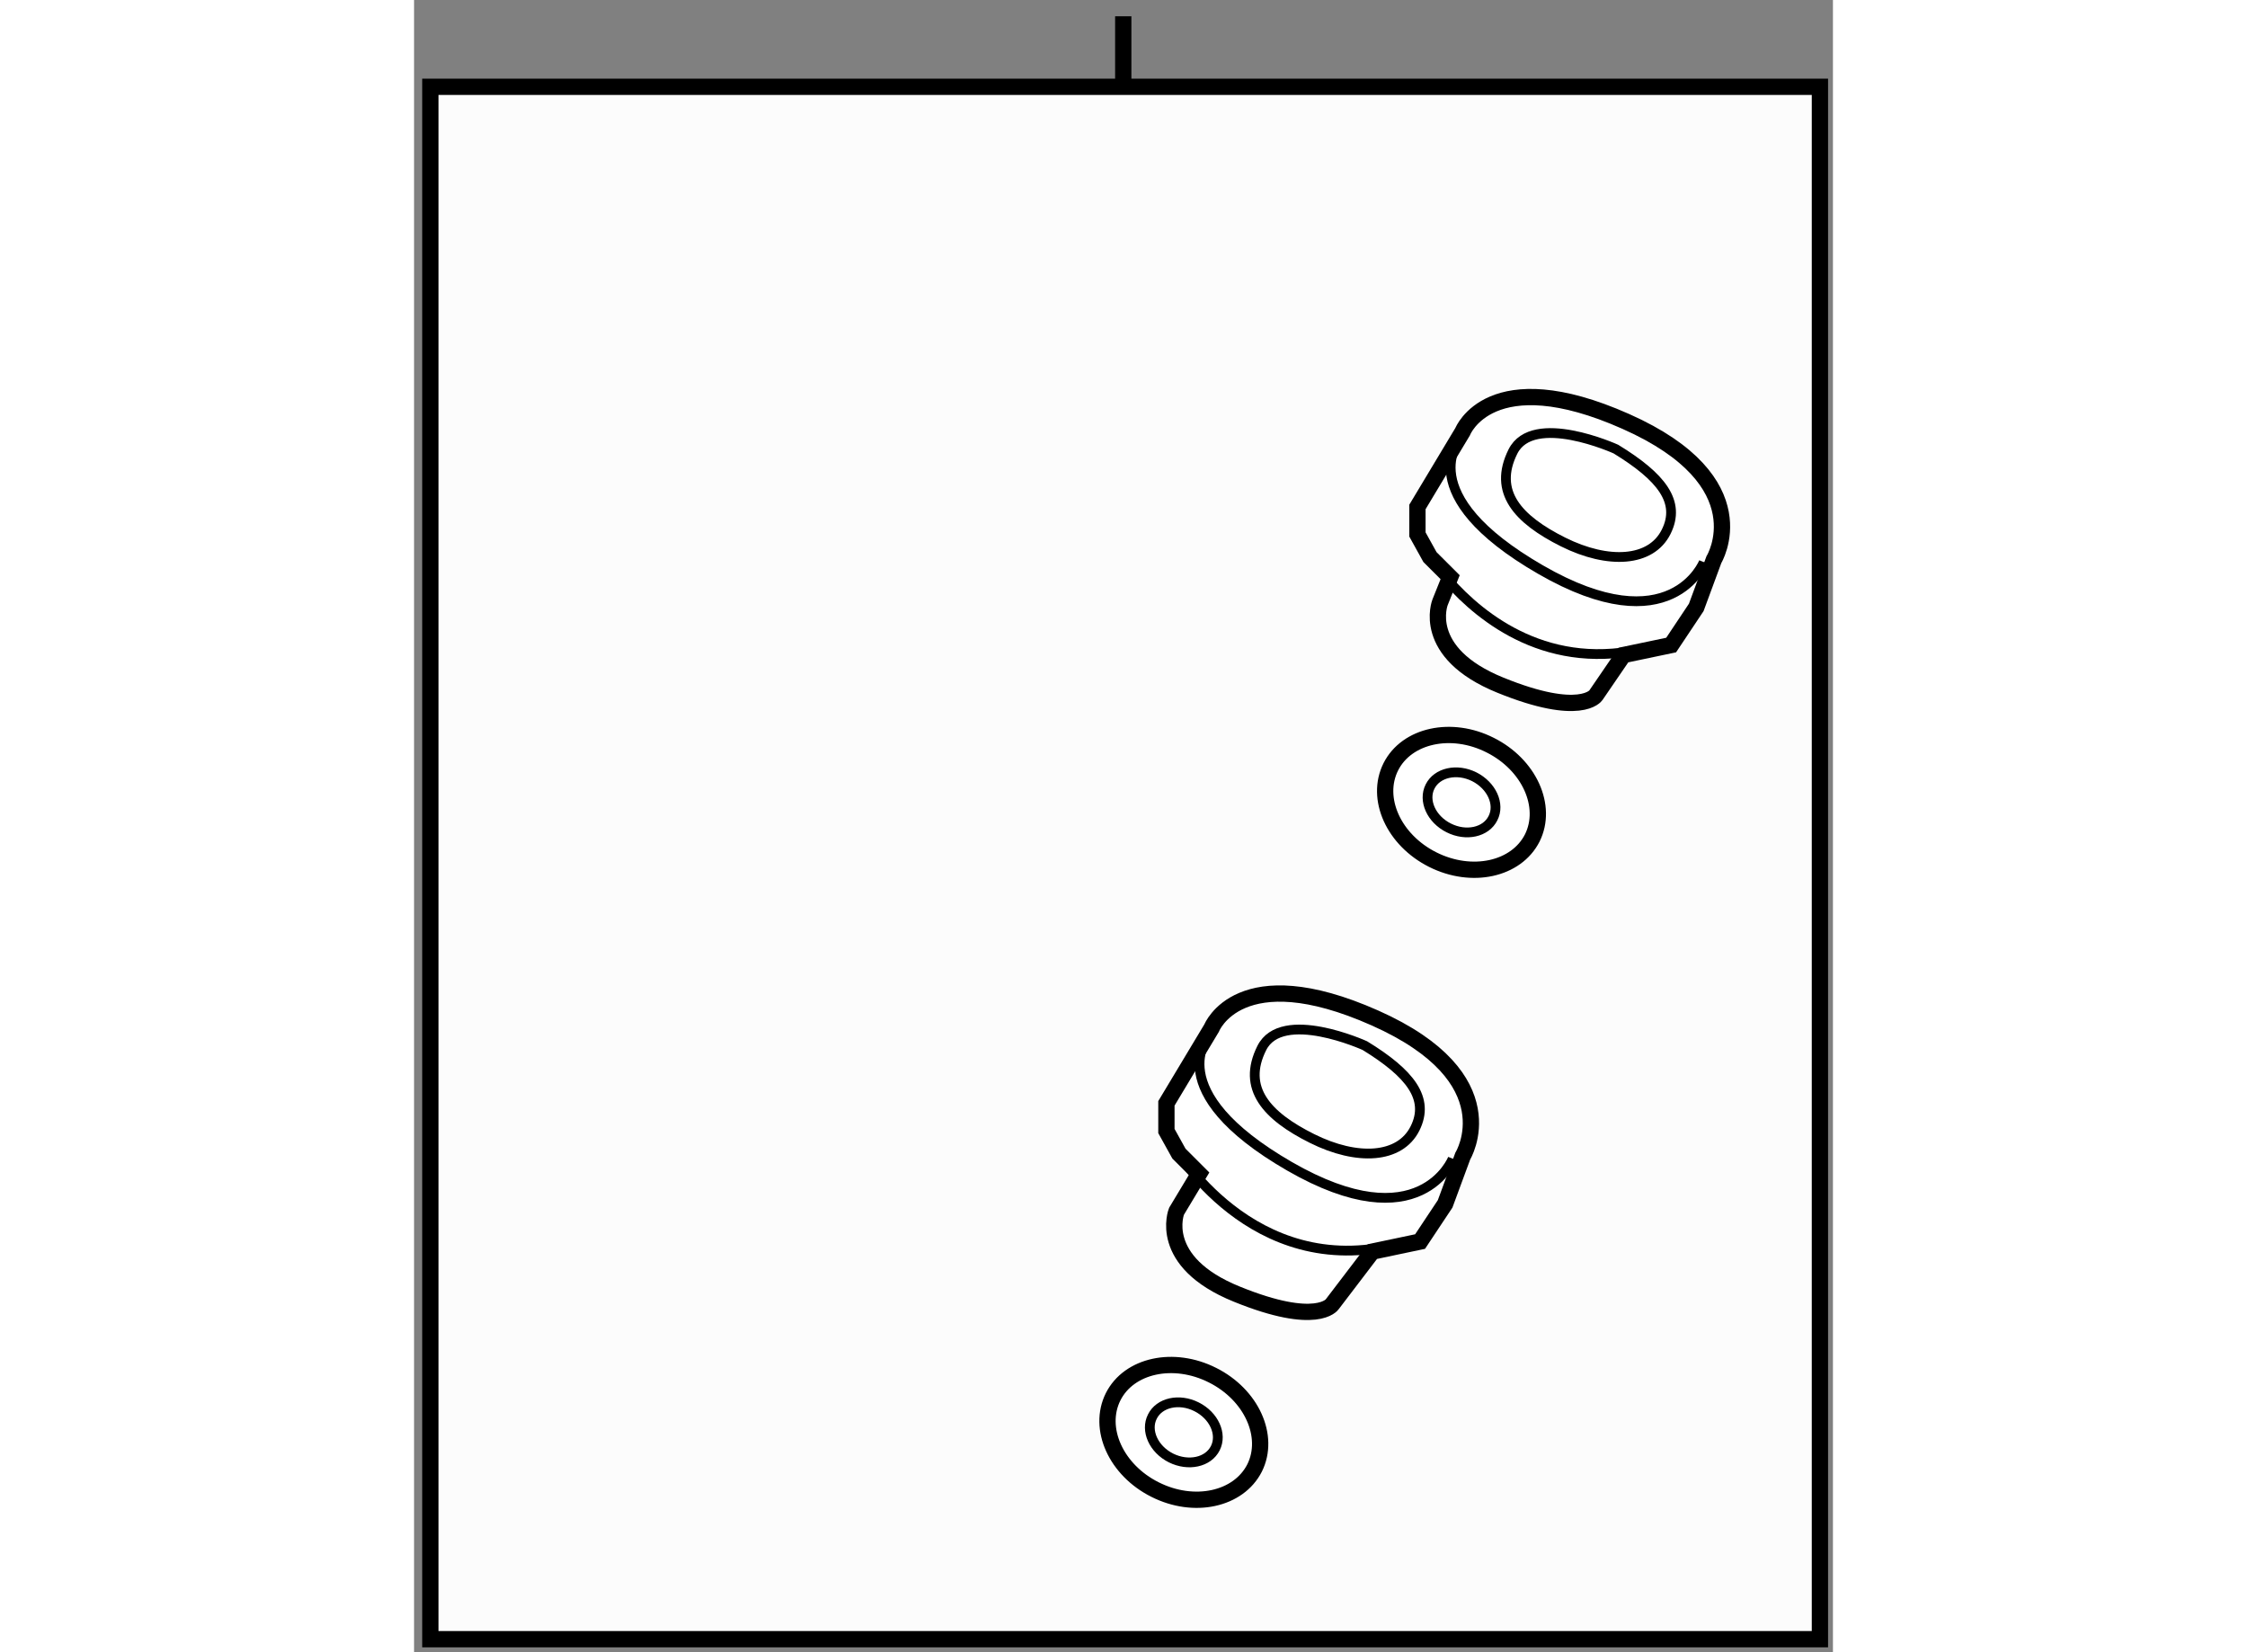 <?xml version="1.0" encoding="utf-8"?>
<!-- Generator: Adobe Illustrator 15.1.0, SVG Export Plug-In . SVG Version: 6.00 Build 0)  -->
<!DOCTYPE svg PUBLIC "-//W3C//DTD SVG 1.1//EN" "http://www.w3.org/Graphics/SVG/1.1/DTD/svg11.dtd">
<svg version="1.1" xmlns="http://www.w3.org/2000/svg" xmlns:xlink="http://www.w3.org/1999/xlink" x="0px" y="0px" width="244.8px"
	 height="180px" viewBox="71.246 103.045 43.567 50.731" enable-background="new 0 0 244.8 180" xml:space="preserve">
	
<rect x="71.246" y="103.045" width="43.567" height="50.731" fill="#808080" stroke="none"/>
	
<g><rect x="71.746" y="105.71" fill="#FCFCFC" stroke="#000000" stroke-width="0.5" width="42.667" height="47.666"></rect><line fill="none" stroke="#000000" stroke-width="0.5" x1="93.022" y1="105.545" x2="93.022" y2="103.545"></line></g><g><path fill="#FFFFFF" stroke="#000000" stroke-width="0.5" d="M95.35,139.085l-0.693,1.153c0,0-0.618,1.543,1.851,2.543
			c2.468,1.005,2.929,0.313,2.929,0.313l1.234-1.619l1.465-0.308l0.769-1.157l0.542-1.468c0,0,1.465-2.39-2.699-4.241
			c-4.163-1.85-5.012,0.309-5.012,0.309l-1.389,2.313v0.85l0.385,0.694L95.35,139.085z"></path><path fill="none" stroke="#000000" stroke-width="0.3" d="M100.439,135.15c0,0-2.547-1.16-3.164,0.076
			c-0.618,1.233,0.154,2.084,1.543,2.776c1.39,0.694,2.699,0.618,3.162-0.308C102.441,136.771,101.825,136,100.439,135.15z"></path><path fill="none" stroke="#000000" stroke-width="0.3" d="M95.655,134.84c0,0-1.541,1.699,2.469,4.014
			c4.011,2.313,5.015-0.232,5.015-0.232"></path><path fill="none" stroke="#000000" stroke-width="0.3" d="M94.576,138.236c0,0,2.393,4.162,6.861,3.006"></path></g>



	
<g><path fill="#FFFFFF" stroke="#000000" stroke-width="0.5" d="M95.764,145.27c1.198,0.6,1.774,1.877,1.291,2.848
			c-0.492,0.97-1.858,1.269-3.057,0.664c-1.199-0.6-1.773-1.875-1.288-2.848C93.196,144.965,94.566,144.665,95.764,145.27z"></path><path fill="none" stroke="#000000" stroke-width="0.3" d="M95.271,146.24c0.537,0.268,0.795,0.84,0.578,1.27
			c-0.217,0.436-0.83,0.566-1.362,0.301c-0.534-0.268-0.791-0.839-0.571-1.27C94.13,146.107,94.741,145.973,95.271,146.24z"></path></g>



	
<g><path fill="#FFFFFF" stroke="#000000" stroke-width="0.5" d="M103.059,120.768l-0.309,0.77c0,0-0.617,1.543,1.852,2.545
			c2.467,1.004,2.93,0.313,2.93,0.313l0.847-1.238l1.466-0.307l0.771-1.156l0.541-1.465c0,0,1.463-2.393-2.702-4.244
			c-4.164-1.851-5.011,0.311-5.011,0.311l-1.389,2.314v0.845l0.385,0.694L103.059,120.768z"></path><path fill="none" stroke="#000000" stroke-width="0.3" d="M108.148,116.834c0,0-2.544-1.157-3.161,0.076
			c-0.617,1.236,0.151,2.082,1.541,2.777c1.389,0.692,2.698,0.616,3.162-0.31C110.155,118.451,109.537,117.684,108.148,116.834z"></path><path fill="none" stroke="#000000" stroke-width="0.3" d="M103.367,116.525c0,0-1.544,1.696,2.468,4.01
			c4.009,2.314,5.013-0.231,5.013-0.231"></path><path fill="none" stroke="#000000" stroke-width="0.3" d="M103.007,120.883c1.019,1.15,3.099,2.83,6.143,2.042"></path></g>



	
<g><path fill="#FFFFFF" stroke="#000000" stroke-width="0.5" d="M104.29,125.925c1.198,0.601,1.774,1.877,1.291,2.849
			c-0.491,0.969-1.856,1.268-3.056,0.666c-1.2-0.602-1.775-1.877-1.288-2.85C101.725,125.621,103.096,125.32,104.29,125.925z"></path><path fill="none" stroke="#000000" stroke-width="0.3" d="M103.801,126.896c0.533,0.27,0.793,0.84,0.574,1.269
			c-0.215,0.437-0.828,0.569-1.359,0.301c-0.535-0.267-0.791-0.839-0.574-1.269C102.657,126.764,103.268,126.629,103.801,126.896z"></path></g>


</svg>